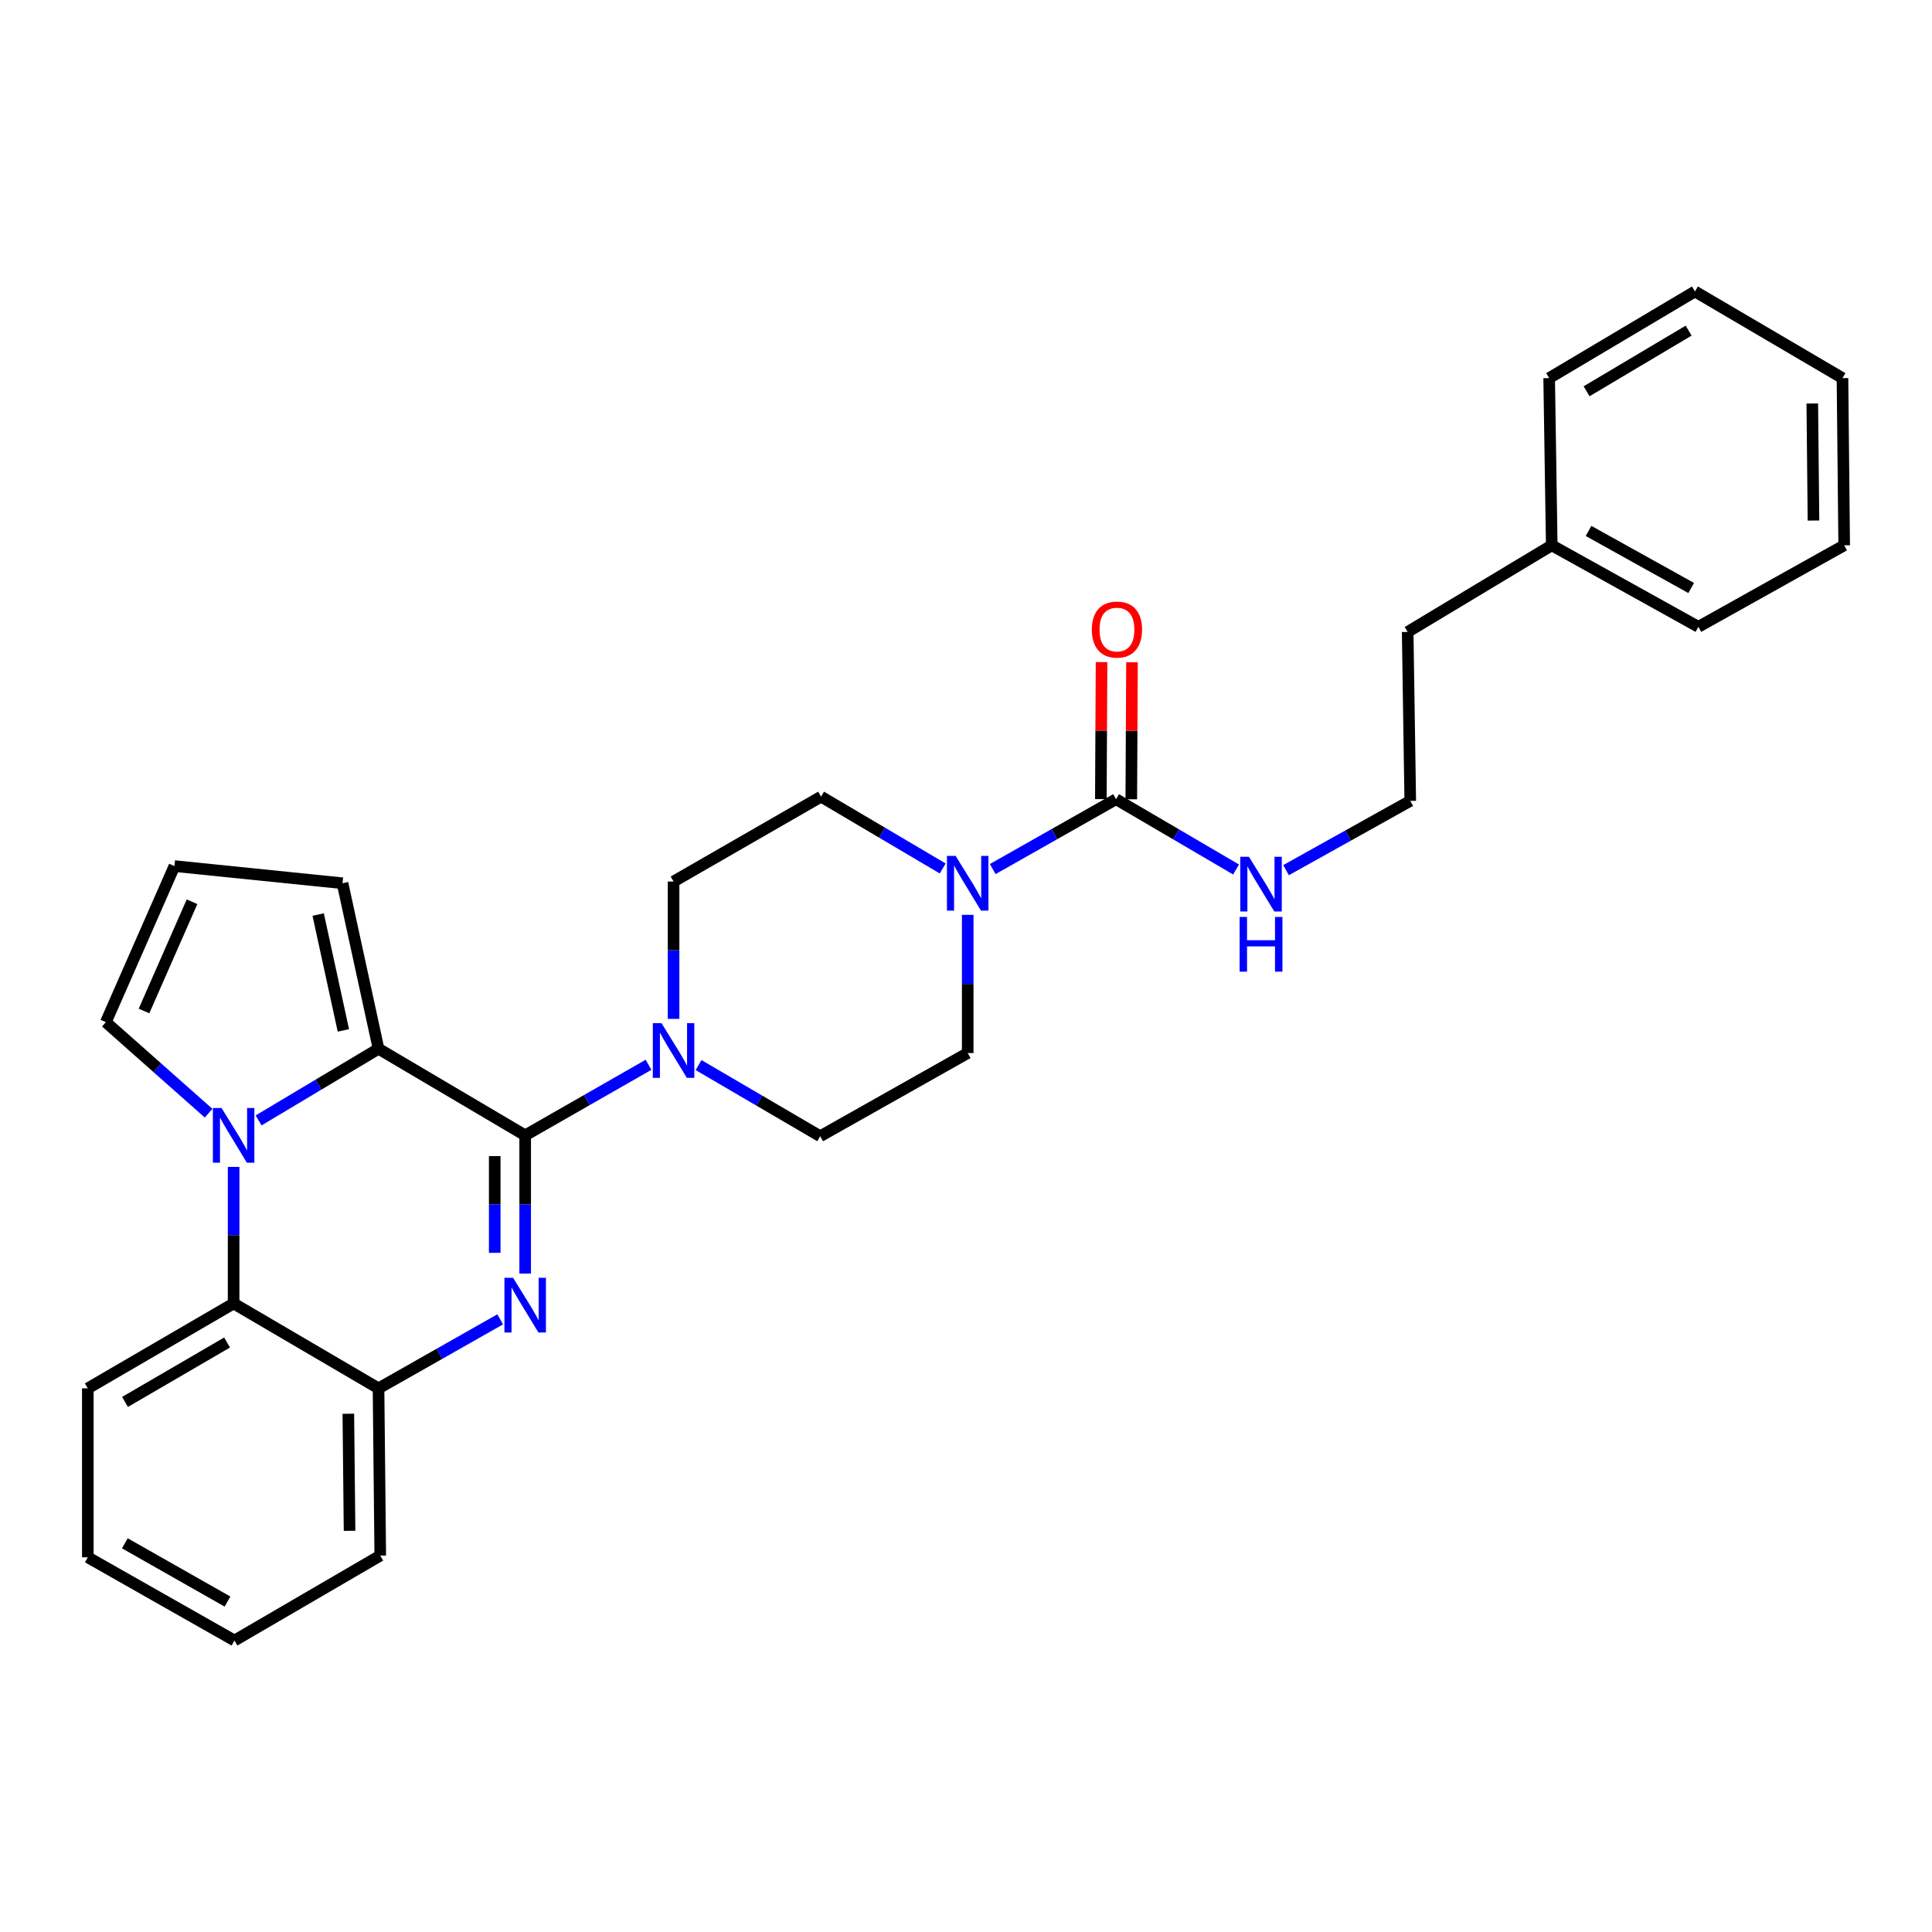 <?xml version='1.0' encoding='iso-8859-1'?>
<svg version='1.1' baseProfile='full'
              xmlns='http://www.w3.org/2000/svg'
                      xmlns:rdkit='http://www.rdkit.org/xml'
                      xmlns:xlink='http://www.w3.org/1999/xlink'
                  xml:space='preserve'
width='1000px' height='1000px' viewBox='0 0 1000 1000'>
<!-- END OF HEADER -->
<rect style='opacity:1.0;fill:#FFFFFF;stroke:none' width='1000' height='1000' x='0' y='0'> </rect>
<path class='bond-0' d='M 271.83,587.654 L 271.83,623.425' style='fill:none;fill-rule:evenodd;stroke:#000000;stroke-width:6px;stroke-linecap:butt;stroke-linejoin:miter;stroke-opacity:1' />
<path class='bond-0' d='M 271.83,623.425 L 271.83,659.196' style='fill:none;fill-rule:evenodd;stroke:#0000FF;stroke-width:6px;stroke-linecap:butt;stroke-linejoin:miter;stroke-opacity:1' />
<path class='bond-0' d='M 256.071,598.385 L 256.071,623.425' style='fill:none;fill-rule:evenodd;stroke:#000000;stroke-width:6px;stroke-linecap:butt;stroke-linejoin:miter;stroke-opacity:1' />
<path class='bond-0' d='M 256.071,623.425 L 256.071,648.464' style='fill:none;fill-rule:evenodd;stroke:#0000FF;stroke-width:6px;stroke-linecap:butt;stroke-linejoin:miter;stroke-opacity:1' />
<path class='bond-2' d='M 271.83,587.654 L 195.925,542.838' style='fill:none;fill-rule:evenodd;stroke:#000000;stroke-width:6px;stroke-linecap:butt;stroke-linejoin:miter;stroke-opacity:1' />
<path class='bond-3' d='M 271.83,587.654 L 303.757,569.392' style='fill:none;fill-rule:evenodd;stroke:#000000;stroke-width:6px;stroke-linecap:butt;stroke-linejoin:miter;stroke-opacity:1' />
<path class='bond-3' d='M 303.757,569.392 L 335.685,551.13' style='fill:none;fill-rule:evenodd;stroke:#0000FF;stroke-width:6px;stroke-linecap:butt;stroke-linejoin:miter;stroke-opacity:1' />
<path class='bond-6' d='M 258.908,682.883 L 227.417,700.746' style='fill:none;fill-rule:evenodd;stroke:#0000FF;stroke-width:6px;stroke-linecap:butt;stroke-linejoin:miter;stroke-opacity:1' />
<path class='bond-6' d='M 227.417,700.746 L 195.925,718.61' style='fill:none;fill-rule:evenodd;stroke:#000000;stroke-width:6px;stroke-linecap:butt;stroke-linejoin:miter;stroke-opacity:1' />
<path class='bond-1' d='M 133.846,579.931 L 164.886,561.385' style='fill:none;fill-rule:evenodd;stroke:#0000FF;stroke-width:6px;stroke-linecap:butt;stroke-linejoin:miter;stroke-opacity:1' />
<path class='bond-1' d='M 164.886,561.385 L 195.925,542.838' style='fill:none;fill-rule:evenodd;stroke:#000000;stroke-width:6px;stroke-linecap:butt;stroke-linejoin:miter;stroke-opacity:1' />
<path class='bond-4' d='M 120.922,603.989 L 120.922,639.329' style='fill:none;fill-rule:evenodd;stroke:#0000FF;stroke-width:6px;stroke-linecap:butt;stroke-linejoin:miter;stroke-opacity:1' />
<path class='bond-4' d='M 120.922,639.329 L 120.922,674.669' style='fill:none;fill-rule:evenodd;stroke:#000000;stroke-width:6px;stroke-linecap:butt;stroke-linejoin:miter;stroke-opacity:1' />
<path class='bond-8' d='M 107.973,576.183 L 81.38,552.625' style='fill:none;fill-rule:evenodd;stroke:#0000FF;stroke-width:6px;stroke-linecap:butt;stroke-linejoin:miter;stroke-opacity:1' />
<path class='bond-8' d='M 81.38,552.625 L 54.787,529.066' style='fill:none;fill-rule:evenodd;stroke:#000000;stroke-width:6px;stroke-linecap:butt;stroke-linejoin:miter;stroke-opacity:1' />
<path class='bond-9' d='M 195.925,542.838 L 177.286,457.162' style='fill:none;fill-rule:evenodd;stroke:#000000;stroke-width:6px;stroke-linecap:butt;stroke-linejoin:miter;stroke-opacity:1' />
<path class='bond-9' d='M 177.73,533.336 L 164.683,473.364' style='fill:none;fill-rule:evenodd;stroke:#000000;stroke-width:6px;stroke-linecap:butt;stroke-linejoin:miter;stroke-opacity:1' />
<path class='bond-11' d='M 348.637,527.376 L 348.637,491.827' style='fill:none;fill-rule:evenodd;stroke:#0000FF;stroke-width:6px;stroke-linecap:butt;stroke-linejoin:miter;stroke-opacity:1' />
<path class='bond-11' d='M 348.637,491.827 L 348.637,456.278' style='fill:none;fill-rule:evenodd;stroke:#000000;stroke-width:6px;stroke-linecap:butt;stroke-linejoin:miter;stroke-opacity:1' />
<path class='bond-12' d='M 361.575,551.289 L 393.054,569.699' style='fill:none;fill-rule:evenodd;stroke:#0000FF;stroke-width:6px;stroke-linecap:butt;stroke-linejoin:miter;stroke-opacity:1' />
<path class='bond-12' d='M 393.054,569.699 L 424.533,588.109' style='fill:none;fill-rule:evenodd;stroke:#000000;stroke-width:6px;stroke-linecap:butt;stroke-linejoin:miter;stroke-opacity:1' />
<path class='bond-18' d='M 120.922,674.669 L 45.455,718.61' style='fill:none;fill-rule:evenodd;stroke:#000000;stroke-width:6px;stroke-linecap:butt;stroke-linejoin:miter;stroke-opacity:1' />
<path class='bond-18' d='M 117.531,694.879 L 64.704,725.637' style='fill:none;fill-rule:evenodd;stroke:#000000;stroke-width:6px;stroke-linecap:butt;stroke-linejoin:miter;stroke-opacity:1' />
<path class='bond-29' d='M 120.922,674.669 L 195.925,718.61' style='fill:none;fill-rule:evenodd;stroke:#000000;stroke-width:6px;stroke-linecap:butt;stroke-linejoin:miter;stroke-opacity:1' />
<path class='bond-5' d='M 577.673,413.668 L 545.752,431.749' style='fill:none;fill-rule:evenodd;stroke:#000000;stroke-width:6px;stroke-linecap:butt;stroke-linejoin:miter;stroke-opacity:1' />
<path class='bond-5' d='M 545.752,431.749 L 513.831,449.829' style='fill:none;fill-rule:evenodd;stroke:#0000FF;stroke-width:6px;stroke-linecap:butt;stroke-linejoin:miter;stroke-opacity:1' />
<path class='bond-15' d='M 585.553,413.709 L 585.736,378.242' style='fill:none;fill-rule:evenodd;stroke:#000000;stroke-width:6px;stroke-linecap:butt;stroke-linejoin:miter;stroke-opacity:1' />
<path class='bond-15' d='M 585.736,378.242 L 585.92,342.776' style='fill:none;fill-rule:evenodd;stroke:#FF0000;stroke-width:6px;stroke-linecap:butt;stroke-linejoin:miter;stroke-opacity:1' />
<path class='bond-15' d='M 569.794,413.627 L 569.978,378.161' style='fill:none;fill-rule:evenodd;stroke:#000000;stroke-width:6px;stroke-linecap:butt;stroke-linejoin:miter;stroke-opacity:1' />
<path class='bond-15' d='M 569.978,378.161 L 570.162,342.694' style='fill:none;fill-rule:evenodd;stroke:#FF0000;stroke-width:6px;stroke-linecap:butt;stroke-linejoin:miter;stroke-opacity:1' />
<path class='bond-16' d='M 577.673,413.668 L 608.731,431.861' style='fill:none;fill-rule:evenodd;stroke:#000000;stroke-width:6px;stroke-linecap:butt;stroke-linejoin:miter;stroke-opacity:1' />
<path class='bond-16' d='M 608.731,431.861 L 639.789,450.053' style='fill:none;fill-rule:evenodd;stroke:#0000FF;stroke-width:6px;stroke-linecap:butt;stroke-linejoin:miter;stroke-opacity:1' />
<path class='bond-19' d='M 195.925,718.61 L 196.818,805.169' style='fill:none;fill-rule:evenodd;stroke:#000000;stroke-width:6px;stroke-linecap:butt;stroke-linejoin:miter;stroke-opacity:1' />
<path class='bond-19' d='M 180.301,731.756 L 180.926,792.348' style='fill:none;fill-rule:evenodd;stroke:#000000;stroke-width:6px;stroke-linecap:butt;stroke-linejoin:miter;stroke-opacity:1' />
<path class='bond-7' d='M 500.884,473.52 L 500.884,509.286' style='fill:none;fill-rule:evenodd;stroke:#0000FF;stroke-width:6px;stroke-linecap:butt;stroke-linejoin:miter;stroke-opacity:1' />
<path class='bond-7' d='M 500.884,509.286 L 500.884,545.053' style='fill:none;fill-rule:evenodd;stroke:#000000;stroke-width:6px;stroke-linecap:butt;stroke-linejoin:miter;stroke-opacity:1' />
<path class='bond-30' d='M 487.941,449.519 L 456.464,430.933' style='fill:none;fill-rule:evenodd;stroke:#0000FF;stroke-width:6px;stroke-linecap:butt;stroke-linejoin:miter;stroke-opacity:1' />
<path class='bond-30' d='M 456.464,430.933 L 424.988,412.346' style='fill:none;fill-rule:evenodd;stroke:#000000;stroke-width:6px;stroke-linecap:butt;stroke-linejoin:miter;stroke-opacity:1' />
<path class='bond-31' d='M 54.787,529.066 L 90.288,448.285' style='fill:none;fill-rule:evenodd;stroke:#000000;stroke-width:6px;stroke-linecap:butt;stroke-linejoin:miter;stroke-opacity:1' />
<path class='bond-31' d='M 74.54,523.289 L 99.39,466.742' style='fill:none;fill-rule:evenodd;stroke:#000000;stroke-width:6px;stroke-linecap:butt;stroke-linejoin:miter;stroke-opacity:1' />
<path class='bond-10' d='M 177.286,457.162 L 90.288,448.285' style='fill:none;fill-rule:evenodd;stroke:#000000;stroke-width:6px;stroke-linecap:butt;stroke-linejoin:miter;stroke-opacity:1' />
<path class='bond-14' d='M 348.637,456.278 L 424.988,412.346' style='fill:none;fill-rule:evenodd;stroke:#000000;stroke-width:6px;stroke-linecap:butt;stroke-linejoin:miter;stroke-opacity:1' />
<path class='bond-13' d='M 424.533,588.109 L 500.884,545.053' style='fill:none;fill-rule:evenodd;stroke:#000000;stroke-width:6px;stroke-linecap:butt;stroke-linejoin:miter;stroke-opacity:1' />
<path class='bond-17' d='M 665.654,450.394 L 697.801,432.464' style='fill:none;fill-rule:evenodd;stroke:#0000FF;stroke-width:6px;stroke-linecap:butt;stroke-linejoin:miter;stroke-opacity:1' />
<path class='bond-17' d='M 697.801,432.464 L 729.947,414.535' style='fill:none;fill-rule:evenodd;stroke:#000000;stroke-width:6px;stroke-linecap:butt;stroke-linejoin:miter;stroke-opacity:1' />
<path class='bond-21' d='M 729.947,414.535 L 728.608,327.091' style='fill:none;fill-rule:evenodd;stroke:#000000;stroke-width:6px;stroke-linecap:butt;stroke-linejoin:miter;stroke-opacity:1' />
<path class='bond-24' d='M 45.455,718.61 L 45.455,806.054' style='fill:none;fill-rule:evenodd;stroke:#000000;stroke-width:6px;stroke-linecap:butt;stroke-linejoin:miter;stroke-opacity:1' />
<path class='bond-25' d='M 196.818,805.169 L 121.359,849.137' style='fill:none;fill-rule:evenodd;stroke:#000000;stroke-width:6px;stroke-linecap:butt;stroke-linejoin:miter;stroke-opacity:1' />
<path class='bond-20' d='M 803.182,282.257 L 728.608,327.091' style='fill:none;fill-rule:evenodd;stroke:#000000;stroke-width:6px;stroke-linecap:butt;stroke-linejoin:miter;stroke-opacity:1' />
<path class='bond-22' d='M 803.182,282.257 L 879.078,324.447' style='fill:none;fill-rule:evenodd;stroke:#000000;stroke-width:6px;stroke-linecap:butt;stroke-linejoin:miter;stroke-opacity:1' />
<path class='bond-22' d='M 822.223,274.812 L 875.35,304.345' style='fill:none;fill-rule:evenodd;stroke:#000000;stroke-width:6px;stroke-linecap:butt;stroke-linejoin:miter;stroke-opacity:1' />
<path class='bond-23' d='M 803.182,282.257 L 801.843,195.706' style='fill:none;fill-rule:evenodd;stroke:#000000;stroke-width:6px;stroke-linecap:butt;stroke-linejoin:miter;stroke-opacity:1' />
<path class='bond-27' d='M 879.078,324.447 L 954.545,282.257' style='fill:none;fill-rule:evenodd;stroke:#000000;stroke-width:6px;stroke-linecap:butt;stroke-linejoin:miter;stroke-opacity:1' />
<path class='bond-26' d='M 801.843,195.706 L 877.301,150.863' style='fill:none;fill-rule:evenodd;stroke:#000000;stroke-width:6px;stroke-linecap:butt;stroke-linejoin:miter;stroke-opacity:1' />
<path class='bond-26' d='M 821.212,202.527 L 874.033,171.137' style='fill:none;fill-rule:evenodd;stroke:#000000;stroke-width:6px;stroke-linecap:butt;stroke-linejoin:miter;stroke-opacity:1' />
<path class='bond-32' d='M 45.455,806.054 L 121.359,849.137' style='fill:none;fill-rule:evenodd;stroke:#000000;stroke-width:6px;stroke-linecap:butt;stroke-linejoin:miter;stroke-opacity:1' />
<path class='bond-32' d='M 64.619,798.811 L 117.753,828.969' style='fill:none;fill-rule:evenodd;stroke:#000000;stroke-width:6px;stroke-linecap:butt;stroke-linejoin:miter;stroke-opacity:1' />
<path class='bond-28' d='M 877.301,150.863 L 953.661,195.706' style='fill:none;fill-rule:evenodd;stroke:#000000;stroke-width:6px;stroke-linecap:butt;stroke-linejoin:miter;stroke-opacity:1' />
<path class='bond-33' d='M 954.545,282.257 L 953.661,195.706' style='fill:none;fill-rule:evenodd;stroke:#000000;stroke-width:6px;stroke-linecap:butt;stroke-linejoin:miter;stroke-opacity:1' />
<path class='bond-33' d='M 938.655,269.435 L 938.036,208.85' style='fill:none;fill-rule:evenodd;stroke:#000000;stroke-width:6px;stroke-linecap:butt;stroke-linejoin:miter;stroke-opacity:1' />
<path  class='atom-1' d='M 265.57 661.393
L 274.85 676.393
Q 275.77 677.873, 277.25 680.553
Q 278.73 683.233, 278.81 683.393
L 278.81 661.393
L 282.57 661.393
L 282.57 689.713
L 278.69 689.713
L 268.73 673.313
Q 267.57 671.393, 266.33 669.193
Q 265.13 666.993, 264.77 666.313
L 264.77 689.713
L 261.09 689.713
L 261.09 661.393
L 265.57 661.393
' fill='#0000FF'/>
<path  class='atom-2' d='M 114.662 573.494
L 123.942 588.494
Q 124.862 589.974, 126.342 592.654
Q 127.822 595.334, 127.902 595.494
L 127.902 573.494
L 131.662 573.494
L 131.662 601.814
L 127.782 601.814
L 117.822 585.414
Q 116.662 583.494, 115.422 581.294
Q 114.222 579.094, 113.862 578.414
L 113.862 601.814
L 110.182 601.814
L 110.182 573.494
L 114.662 573.494
' fill='#0000FF'/>
<path  class='atom-4' d='M 342.377 529.562
L 351.657 544.562
Q 352.577 546.042, 354.057 548.722
Q 355.537 551.402, 355.617 551.562
L 355.617 529.562
L 359.377 529.562
L 359.377 557.882
L 355.497 557.882
L 345.537 541.482
Q 344.377 539.562, 343.137 537.362
Q 341.937 535.162, 341.577 534.482
L 341.577 557.882
L 337.897 557.882
L 337.897 529.562
L 342.377 529.562
' fill='#0000FF'/>
<path  class='atom-8' d='M 494.624 443.002
L 503.904 458.002
Q 504.824 459.482, 506.304 462.162
Q 507.784 464.842, 507.864 465.002
L 507.864 443.002
L 511.624 443.002
L 511.624 471.322
L 507.744 471.322
L 497.784 454.922
Q 496.624 453.002, 495.384 450.802
Q 494.184 448.602, 493.824 447.922
L 493.824 471.322
L 490.144 471.322
L 490.144 443.002
L 494.624 443.002
' fill='#0000FF'/>
<path  class='atom-16' d='M 565.129 325.858
Q 565.129 319.058, 568.489 315.258
Q 571.849 311.458, 578.129 311.458
Q 584.409 311.458, 587.769 315.258
Q 591.129 319.058, 591.129 325.858
Q 591.129 332.738, 587.729 336.658
Q 584.329 340.538, 578.129 340.538
Q 571.889 340.538, 568.489 336.658
Q 565.129 332.778, 565.129 325.858
M 578.129 337.338
Q 582.449 337.338, 584.769 334.458
Q 587.129 331.538, 587.129 325.858
Q 587.129 320.298, 584.769 317.498
Q 582.449 314.658, 578.129 314.658
Q 573.809 314.658, 571.449 317.458
Q 569.129 320.258, 569.129 325.858
Q 569.129 331.578, 571.449 334.458
Q 573.809 337.338, 578.129 337.338
' fill='#FF0000'/>
<path  class='atom-17' d='M 646.443 443.458
L 655.723 458.458
Q 656.643 459.938, 658.123 462.618
Q 659.603 465.298, 659.683 465.458
L 659.683 443.458
L 663.443 443.458
L 663.443 471.778
L 659.563 471.778
L 649.603 455.378
Q 648.443 453.458, 647.203 451.258
Q 646.003 449.058, 645.643 448.378
L 645.643 471.778
L 641.963 471.778
L 641.963 443.458
L 646.443 443.458
' fill='#0000FF'/>
<path  class='atom-17' d='M 641.623 474.61
L 645.463 474.61
L 645.463 486.65
L 659.943 486.65
L 659.943 474.61
L 663.783 474.61
L 663.783 502.93
L 659.943 502.93
L 659.943 489.85
L 645.463 489.85
L 645.463 502.93
L 641.623 502.93
L 641.623 474.61
' fill='#0000FF'/>
</svg>
